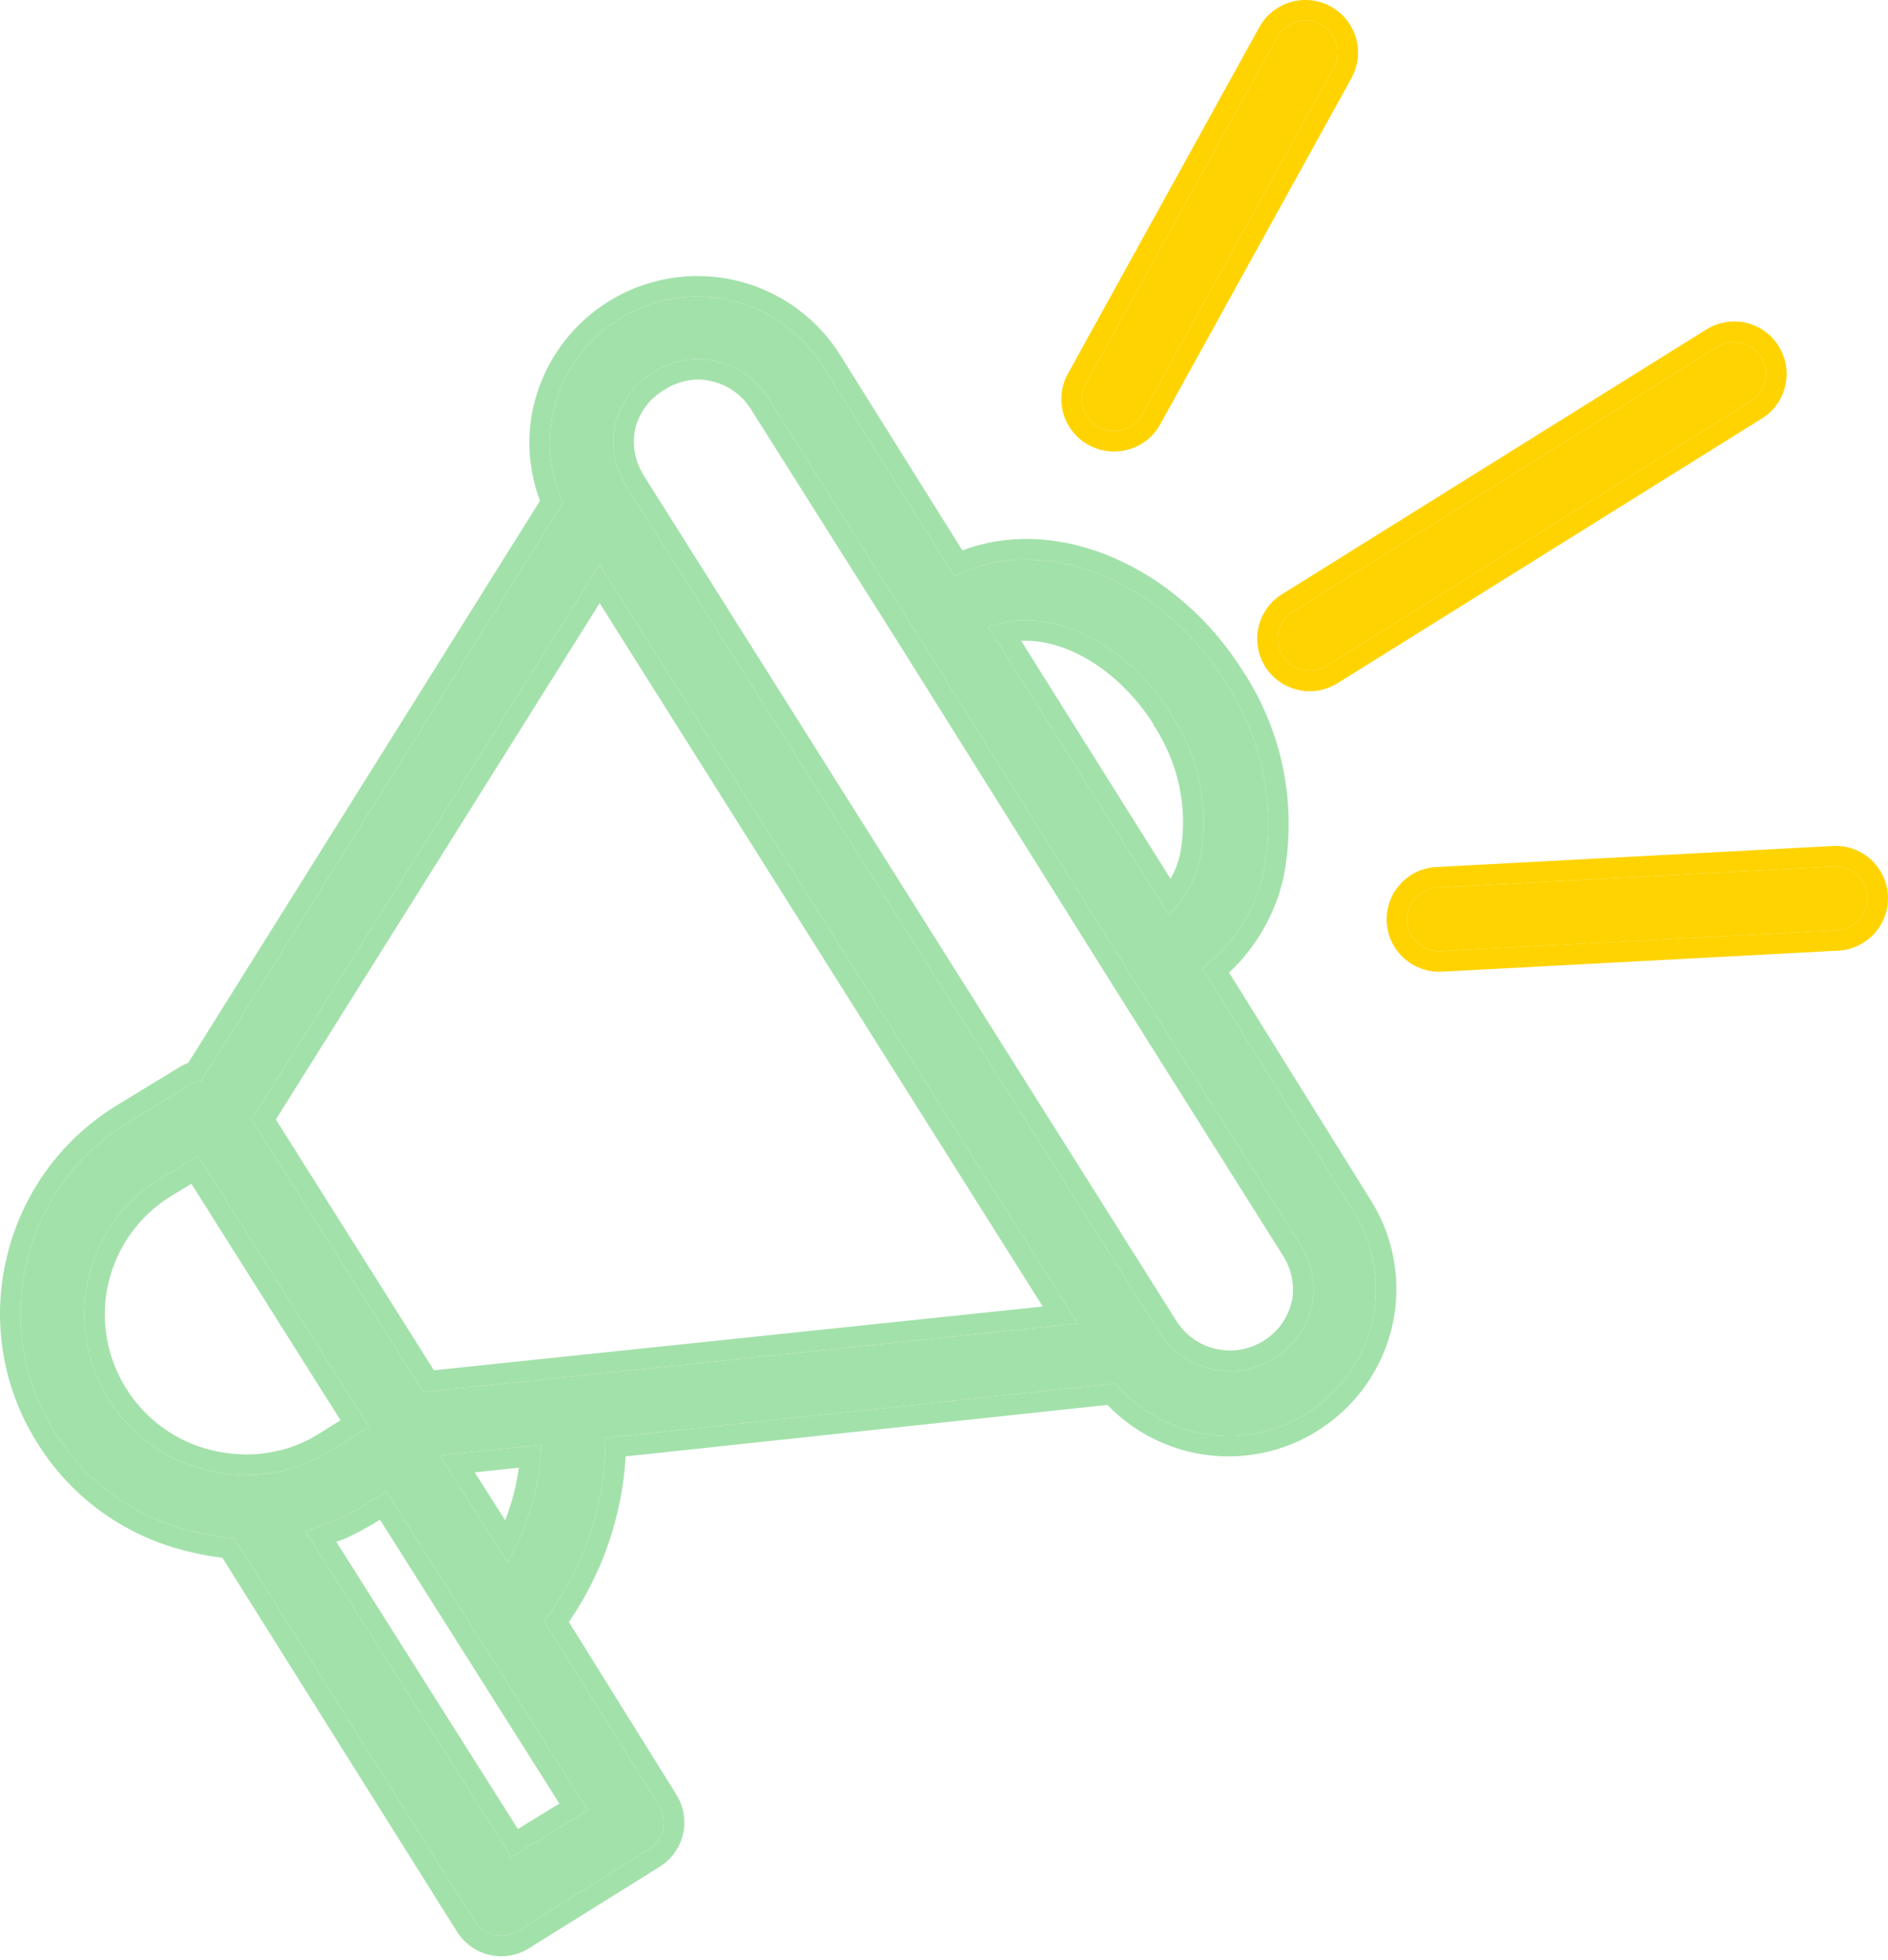 <svg width="184" height="191" viewBox="0 0 184 191" fill="none" xmlns="http://www.w3.org/2000/svg">
<path d="M117.176 94.367C120.196 92.061 122.308 88.761 123.139 85.049C124.382 78.588 123.046 71.895 119.412 66.413C113.013 56.256 101.428 51.877 93.011 56.163L80.152 35.601C77.046 30.693 71.292 28.131 65.569 29.102C59.838 30.072 55.257 34.382 53.936 40.043C53.261 43.048 53.587 46.193 54.868 48.988L19.645 105.268C19.288 105.338 18.938 105.462 18.62 105.64L12.252 109.523C7.329 112.59 3.843 117.505 2.561 123.158C1.249 128.788 2.259 134.713 5.357 139.589C8.424 144.512 13.339 147.999 18.992 149.28C20.258 149.598 21.547 149.808 22.844 149.901L46.233 187.173C46.8 188.082 47.802 188.633 48.874 188.633C49.456 188.625 50.031 188.454 50.52 188.136L63.224 180.216C63.93 179.781 64.435 179.074 64.621 178.259C64.8 177.459 64.652 176.62 64.218 175.929L53.036 157.977C56.918 152.829 59.023 146.562 59.03 140.117L108.728 134.806C112.237 138.968 117.797 140.793 123.093 139.519C128.382 138.238 132.505 134.084 133.732 128.78C134.578 125.076 133.91 121.178 131.868 117.971L117.176 94.367ZM114.07 69.519C116.826 73.634 117.875 78.659 116.989 83.527C116.555 85.655 115.467 87.604 113.883 89.087L96.334 61.134C101.863 58.836 109.597 62.345 114.163 69.582L114.07 69.519ZM10.606 136.36C8.401 132.866 7.686 128.634 8.61 124.604C9.542 120.574 12.035 117.08 15.545 114.898L19.303 112.63L35.952 139.031L32.224 141.36C31.634 141.733 31.028 142.067 30.392 142.354C29.188 142.906 27.915 143.294 26.602 143.504C25.942 143.62 25.282 143.698 24.614 143.721C23.248 143.76 21.881 143.636 20.545 143.348C16.422 142.463 12.835 139.94 10.606 136.36ZM49.835 180.963L29.707 149.126H29.987C30.608 148.94 31.23 148.691 31.851 148.443L32.814 148.101C33.738 147.674 34.638 147.2 35.516 146.672L37.659 145.337L57.289 176.397L49.835 180.963ZM49.431 152.172L42.846 141.829L52.755 140.773C52.638 144.826 51.497 148.778 49.431 152.265V152.172ZM41.262 135.648L24.52 109.092L58.438 55.017L105.03 128.97L41.262 135.648ZM127.829 127.292C127.347 129.397 126.035 131.222 124.195 132.355C120.374 134.739 115.35 133.59 112.951 129.777L61.049 47.405C59.876 45.557 59.496 43.321 59.993 41.193C60.521 39.174 61.81 37.435 63.596 36.348C64.885 35.493 66.391 35.02 67.945 34.981C68.566 34.973 69.179 35.051 69.777 35.198C71.889 35.672 73.722 36.969 74.871 38.801L89.439 61.878L110.188 95.02L126.712 121.265C127.877 123.074 128.281 125.28 127.831 127.384L127.829 127.292Z" fill="#A3E1AB"/>
<path d="M65.234 27.13C71.752 26.024 78.304 28.942 81.841 34.531L81.847 34.54L93.79 53.636C103.157 50.088 114.711 55.234 121.079 65.308C125.003 71.227 126.444 78.453 125.103 85.427L125.097 85.456L125.091 85.486C124.292 89.059 122.434 92.29 119.784 94.773L133.555 116.897L133.769 117.242C135.932 120.834 136.616 125.134 135.681 129.226L135.68 129.23C134.282 135.273 129.585 140.004 123.564 141.463L123.561 141.464C117.884 142.829 111.94 141.067 107.927 136.901L60.975 141.92C60.639 147.7 58.726 153.28 55.441 158.056L65.911 174.864L66.039 175.08C66.652 176.171 66.849 177.458 66.573 178.694L66.571 178.704C66.267 180.034 65.444 181.193 64.281 181.912L51.578 189.833L51.577 189.832C50.771 190.347 49.839 190.62 48.9 190.633H48.874C47.12 190.633 45.475 189.733 44.54 188.236L21.674 151.799C20.606 151.676 19.547 151.482 18.505 151.22C12.352 149.812 7.001 146.011 3.659 140.647C0.281 135.32 -0.819 128.851 0.614 122.704C2.015 116.537 5.82 111.174 11.195 107.825L11.203 107.82L11.212 107.815L17.579 103.933L17.61 103.914L17.641 103.897C17.872 103.767 18.11 103.657 18.351 103.564L52.627 48.798C51.523 45.87 51.295 42.673 51.985 39.603L51.989 39.588C53.492 33.143 58.709 28.235 65.234 27.13ZM65.035 29.202C59.555 30.343 55.215 34.559 53.936 40.043L53.821 40.608C53.305 43.439 53.667 46.367 54.868 48.988L19.645 105.268C19.288 105.338 18.938 105.462 18.62 105.64L12.252 109.523L11.795 109.815C7.113 112.898 3.803 117.682 2.561 123.158C1.249 128.788 2.259 134.713 5.357 139.589C8.424 144.512 13.339 147.999 18.992 149.28C20.258 149.598 21.547 149.808 22.844 149.901L46.233 187.173C46.765 188.025 47.678 188.563 48.673 188.627L48.874 188.633C49.456 188.625 50.031 188.454 50.52 188.136L63.224 180.216C63.886 179.808 64.371 179.161 64.583 178.41L64.621 178.259C64.8 177.459 64.652 176.62 64.218 175.929L53.036 157.977C56.918 152.829 59.023 146.562 59.03 140.117L108.728 134.806C112.128 138.838 117.452 140.677 122.596 139.63L123.093 139.519C128.216 138.278 132.246 134.34 133.608 129.273L133.732 128.78C134.578 125.076 133.91 121.178 131.868 117.971L117.176 94.367C120.196 92.061 122.308 88.761 123.139 85.049C124.382 78.588 123.046 71.895 119.412 66.413C113.013 56.256 101.428 51.877 93.011 56.163L80.152 35.601C77.046 30.693 71.292 28.131 65.569 29.102L65.035 29.202ZM57.289 176.397L49.835 180.963L29.707 149.126H29.987C30.608 148.94 31.23 148.691 31.851 148.443L32.814 148.101C33.507 147.781 34.186 147.435 34.853 147.059L35.516 146.672L37.659 145.337L57.289 176.397ZM36.574 148.37L36.56 148.378L36.547 148.386C35.605 148.953 34.639 149.461 33.653 149.917L33.569 149.955L33.482 149.986L32.775 150.236L50.471 178.228L54.515 175.75L37.03 148.085L36.574 148.37ZM52.755 140.773C52.638 144.826 51.497 148.778 49.431 152.265V152.172L42.846 141.829L52.755 140.773ZM46.264 143.476L49.233 148.137C49.883 146.492 50.328 144.773 50.565 143.017L46.264 143.476ZM35.952 139.031L32.224 141.36C31.634 141.733 31.028 142.067 30.392 142.354C29.188 142.906 27.915 143.294 26.602 143.504L26.107 143.583C25.612 143.655 25.115 143.704 24.614 143.721C23.248 143.76 21.881 143.636 20.545 143.348C16.551 142.491 13.059 140.096 10.819 136.692L10.606 136.36C8.401 132.866 7.686 128.634 8.61 124.604C9.542 120.574 12.035 117.08 15.545 114.898L19.303 112.63L35.952 139.031ZM16.578 116.61C13.534 118.511 11.37 121.549 10.559 125.055L10.558 125.054C9.779 128.457 10.34 132.022 12.121 135.006L12.297 135.293L12.303 135.303C14.185 138.325 17.178 140.483 20.63 141.316L20.965 141.393C22.143 141.646 23.349 141.756 24.557 141.722C25.112 141.702 25.674 141.637 26.255 141.534L26.271 141.531L26.287 141.528C27.418 141.348 28.517 141.013 29.558 140.536L29.569 140.531C30.109 140.288 30.633 140 31.156 139.669L33.188 138.398L18.656 115.356L16.578 116.61ZM105.03 128.97L41.262 135.648L24.52 109.092L58.438 55.017L105.03 128.97ZM67.945 34.981C68.566 34.973 69.179 35.051 69.777 35.198C71.889 35.672 73.722 36.969 74.871 38.801L89.439 61.878L110.188 95.02L126.712 121.265C127.877 123.074 128.281 125.28 127.831 127.384L127.829 127.292C127.347 129.397 126.035 131.222 124.195 132.355C120.374 134.739 115.35 133.59 112.951 129.777L61.049 47.405C59.876 45.557 59.496 43.321 59.993 41.193C60.488 39.3 61.652 37.653 63.267 36.559L63.596 36.348C64.885 35.493 66.391 35.02 67.945 34.981ZM26.883 109.088L42.29 133.528L101.624 127.315L58.441 58.773L26.883 109.088ZM67.985 36.98C66.81 37.012 65.673 37.371 64.701 38.015L64.669 38.036L64.635 38.056C63.302 38.867 62.336 40.165 61.934 41.675C61.592 43.17 61.824 44.735 62.579 46.068L62.738 46.333L62.741 46.339L114.643 128.711C116.455 131.59 120.249 132.46 123.136 130.658L123.146 130.652C124.532 129.798 125.518 128.425 125.88 126.847L125.896 126.848C126.197 125.297 125.888 123.68 125.031 122.348L125.025 122.339L125.02 122.331L108.496 96.085L108.493 96.081L87.743 62.94L73.179 39.869L73.176 39.864C72.311 38.484 70.931 37.506 69.34 37.149L69.319 37.145L69.297 37.14C68.856 37.031 68.417 36.977 67.985 36.98ZM96.334 61.134C101.863 58.836 109.597 62.345 114.163 69.582L114.07 69.519C116.826 73.634 117.875 78.659 116.989 83.527C116.555 85.655 115.467 87.604 113.883 89.087L96.334 61.134ZM104.762 63.594C102.92 62.732 101.129 62.364 99.521 62.45L114.081 85.641C114.523 84.866 114.844 84.022 115.026 83.14C115.808 78.793 114.87 74.308 112.408 70.632L112.439 70.6C110.347 67.304 107.569 64.907 104.762 63.594Z" fill="#A3E1AB"/>
<path d="M107.079 41.625C107.537 41.873 108.05 41.997 108.57 41.997C109.704 42.005 110.752 41.4 111.304 40.413L129.94 6.682C130.794 5.183 130.274 3.265 128.775 2.411C127.277 1.557 125.358 2.077 124.504 3.576L105.868 37.307C105.441 38.037 105.324 38.907 105.55 39.722C105.783 40.538 106.334 41.229 107.079 41.625Z" fill="#FFD300"/>
<path d="M122.767 2.585C124.171 0.122 127.312 -0.725 129.765 0.673C132.221 2.072 133.069 5.198 131.69 7.647L131.691 7.648L113.054 41.381L113.049 41.39L113.049 41.389C112.14 43.014 110.421 44.004 108.57 43.996C108.568 43.996 108.565 43.996 108.563 43.996C108.561 43.996 108.559 43.997 108.556 43.997C107.722 43.995 106.885 43.795 106.126 43.383C104.898 42.725 104.004 41.592 103.627 40.272L103.624 40.264L103.622 40.255C103.256 38.93 103.441 37.523 104.119 36.34L122.754 2.608L122.767 2.585ZM128.775 2.411C127.277 1.557 125.358 2.077 124.504 3.576L105.868 37.307C105.441 38.037 105.324 38.907 105.55 39.722C105.783 40.538 106.334 41.229 107.079 41.625C107.537 41.873 108.05 41.997 108.57 41.997C109.704 42.005 110.752 41.4 111.304 40.413L129.94 6.682C130.768 5.23 130.305 3.384 128.913 2.494L128.775 2.411Z" fill="#FFD300"/>
<path d="M178.887 84.427L140.246 86.477C138.53 86.477 137.14 87.867 137.14 89.583C137.14 91.299 138.53 92.689 140.246 92.689H140.402L179.042 90.639C180.758 90.553 182.078 89.094 181.993 87.378C181.908 85.662 180.448 84.341 178.732 84.427H178.887Z" fill="#FFD300"/>
<path d="M178.745 82.427C181.514 82.349 183.853 84.495 183.991 87.278C184.131 90.096 181.962 92.496 179.141 92.637L179.14 92.636L140.507 94.686L140.455 94.689H140.247C137.426 94.689 135.14 92.403 135.14 89.583C135.14 86.796 137.372 84.532 140.146 84.479L178.632 82.439V82.43C178.666 82.428 178.699 82.429 178.732 82.428L178.745 82.427ZM137.144 89.742C137.224 91.331 138.498 92.604 140.087 92.685L140.246 92.689H140.402L179.042 90.639C180.704 90.556 181.995 89.184 181.997 87.538L181.993 87.378C181.908 85.662 180.448 84.341 178.732 84.427H178.887L140.246 86.477C138.53 86.477 137.14 87.867 137.14 89.583L137.144 89.742Z" fill="#FFD300"/>
<path d="M124.998 63.894C125.565 64.803 126.567 65.354 127.638 65.354C128.221 65.354 128.788 65.191 129.284 64.888L170.656 39.078C172.116 38.169 172.559 36.252 171.65 34.792C170.742 33.332 168.824 32.889 167.364 33.798L125.992 59.608C125.293 60.043 124.789 60.742 124.602 61.542C124.416 62.349 124.563 63.195 124.998 63.894Z" fill="#FFD300"/>
<path d="M166.307 32.1C168.701 30.61 171.854 31.334 173.348 33.735C174.838 36.129 174.115 39.282 171.714 40.776L171.713 40.775L130.343 66.585L130.335 66.591L130.325 66.596C129.522 67.085 128.597 67.355 127.638 67.355C125.883 67.355 124.237 66.452 123.301 64.953L123.3 64.951C122.591 63.812 122.345 62.424 122.653 61.092L122.654 61.088C122.962 59.765 123.792 58.622 124.935 57.91L166.305 32.101L166.307 32.1ZM171.65 34.792C170.742 33.332 168.824 32.889 167.364 33.798L125.992 59.608L125.863 59.692C125.231 60.13 124.777 60.792 124.602 61.542L124.571 61.693C124.435 62.454 124.59 63.239 124.998 63.894C125.53 64.746 126.443 65.284 127.438 65.348L127.638 65.354C128.148 65.354 128.646 65.229 129.095 64.995L129.284 64.888L170.656 39.078C172.07 38.198 172.531 36.37 171.732 34.93L171.65 34.792Z" fill="#FFD300"/>
</svg>

